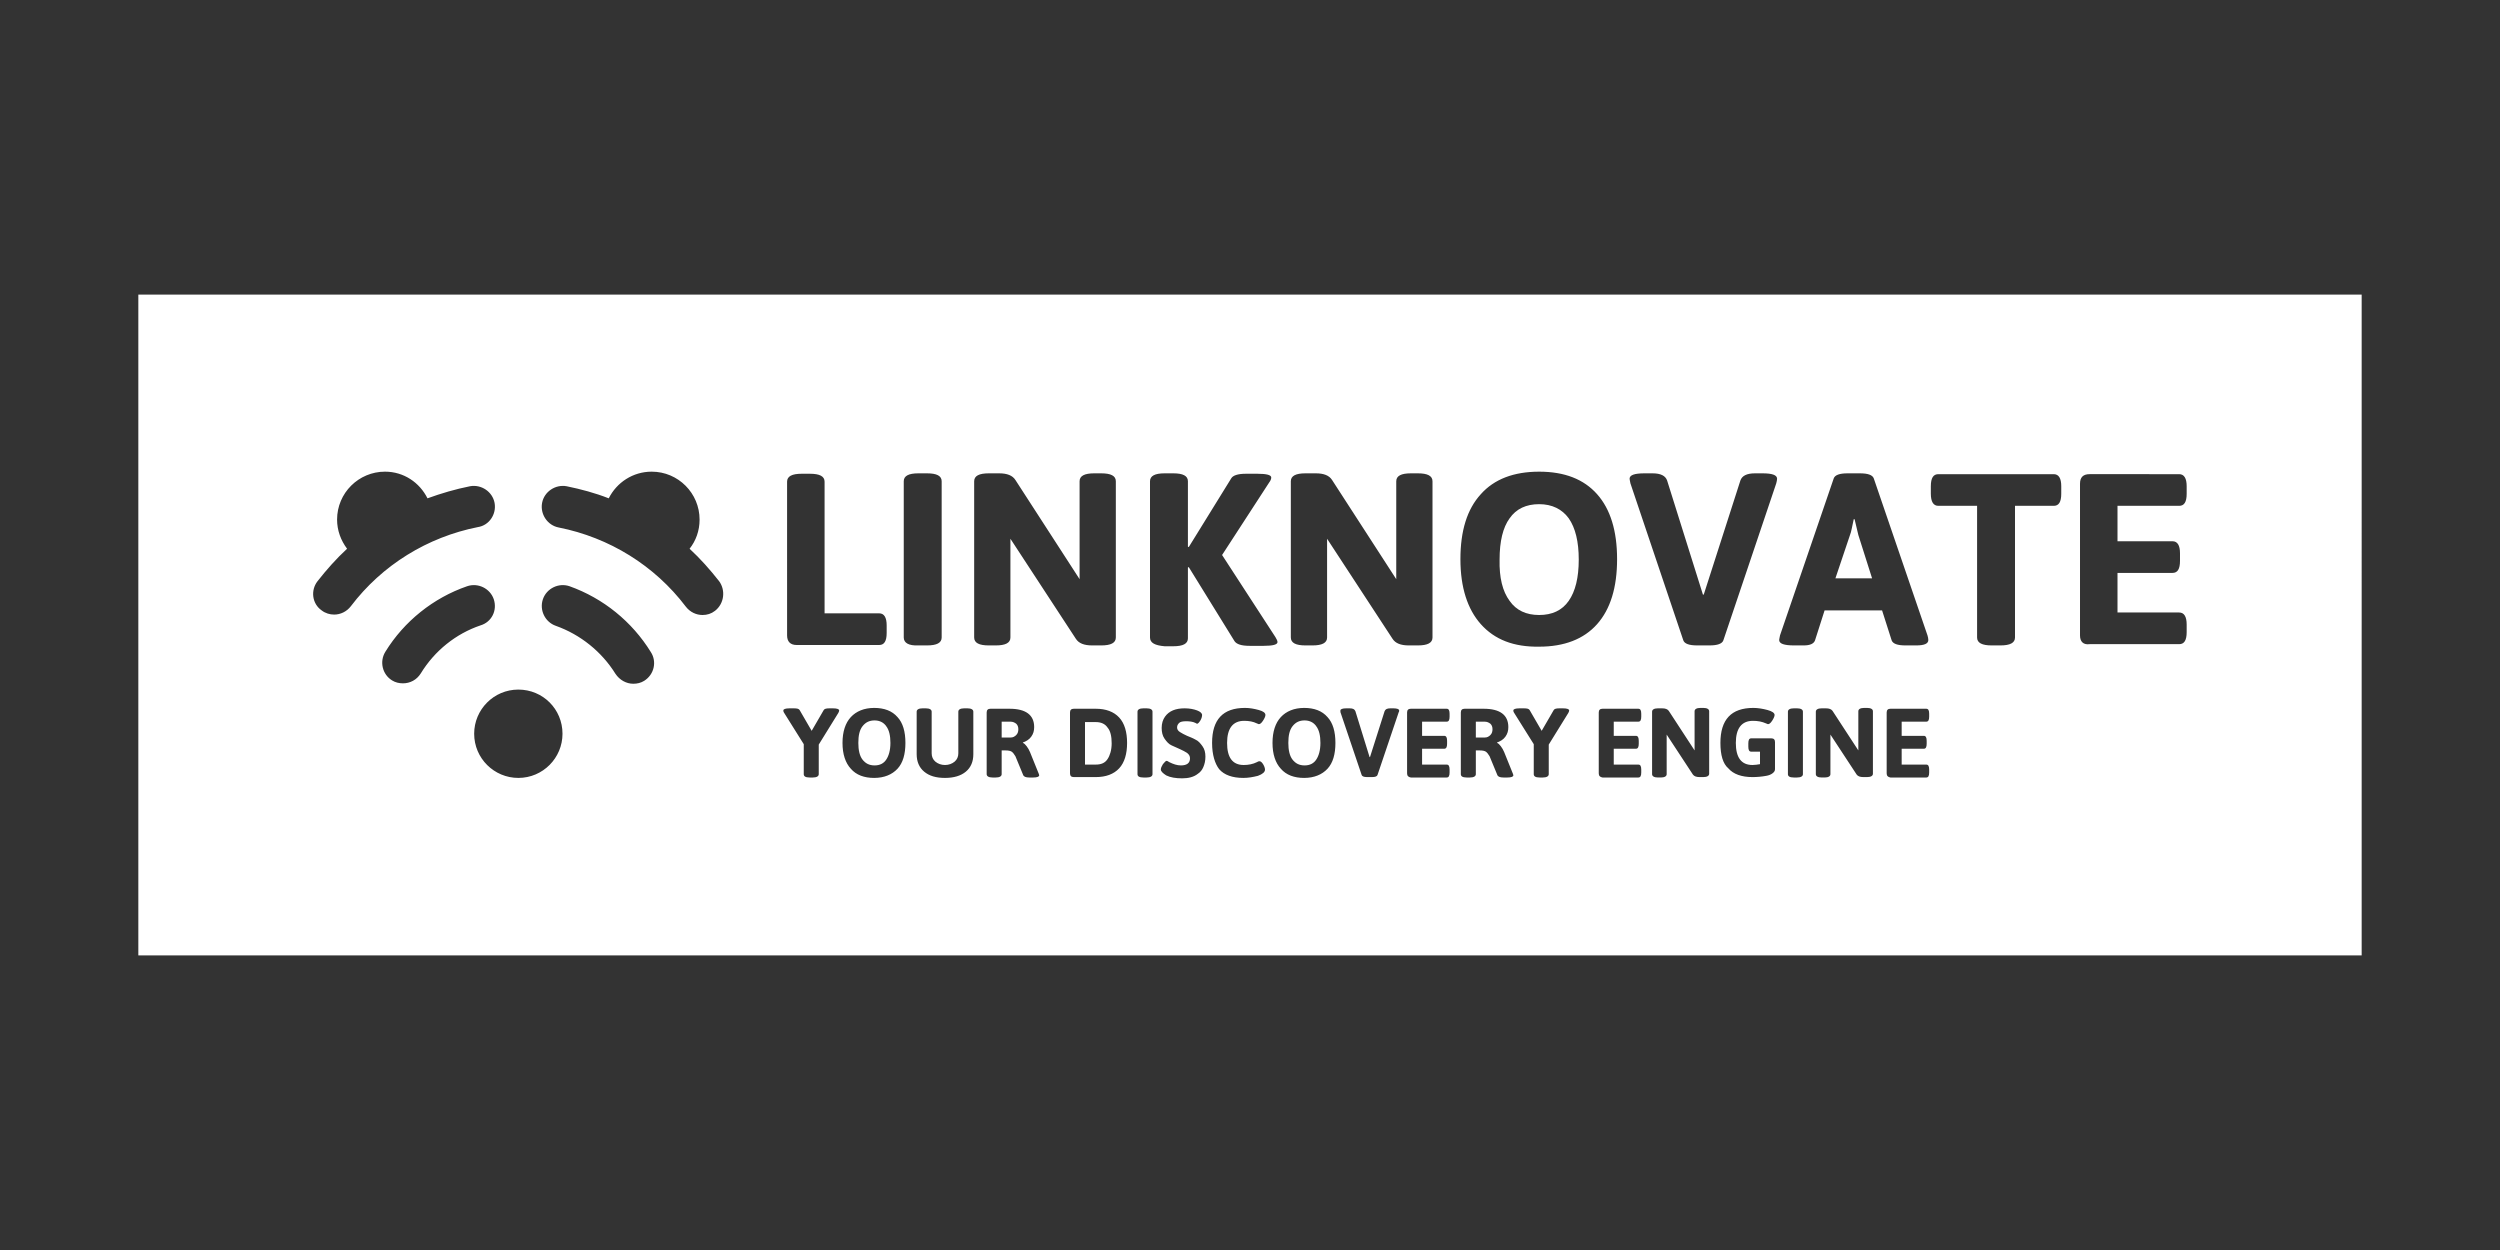 <?xml version="1.0" encoding="utf-8"?>
<!-- Generator: Adobe Illustrator 26.2.1, SVG Export Plug-In . SVG Version: 6.00 Build 0)  -->
<svg version="1.1" id="Capa_1" xmlns="http://www.w3.org/2000/svg" xmlns:xlink="http://www.w3.org/1999/xlink" x="0px" y="0px"
	 viewBox="0 0 600 300" style="enable-background:new 0 0 600 300;" xml:space="preserve">
<rect x="0" y="0" width="600" height="300" fill="#333333" stroke="none"/>
<style type="text/css">
	.st0{fill:#FFFFFF;}
</style>
<g id="i">
</g>
<g>
	<path class="st0" d="M369.4,121c-3.1,0-5.5,1.1-7.1,3.4c-1.6,2.2-2.4,5.5-2.4,9.9c-0.1,4.3,0.7,7.6,2.4,9.9c1.6,2.3,4,3.4,7.1,3.4
		c3.1,0,5.5-1.1,7.1-3.4c1.6-2.3,2.4-5.6,2.4-9.9s-0.8-7.6-2.4-9.9C374.9,122.2,372.5,121,369.4,121z"/>
	<path class="st0" d="M313.1,172.9c-1.3,0-2.2,0.5-2.9,1.4c-0.7,0.9-1,2.2-1,4c0,1.7,0.3,3.1,1,4s1.6,1.4,2.9,1.4s2.2-0.5,2.8-1.4
		c0.6-0.9,1-2.2,1-4c0-1.7-0.3-3.1-1-4C315.3,173.4,314.3,172.9,313.1,172.9z"/>
	<path class="st0" d="M263,173.3h-2.6v10.2h2.6c1.3,0,2.2-0.4,2.8-1.3c0.6-0.9,1-2.2,1-3.8c0-1.7-0.3-3-1-3.8
		C265.2,173.7,264.2,173.3,263,173.3z"/>
	<path class="st0" d="M356.3,173.2h-2.1v3.8h2.2c0.5,0,0.9-0.2,1.3-0.6c0.4-0.4,0.5-0.9,0.5-1.4c0-0.6-0.2-1-0.5-1.3
		C357.3,173.4,356.9,173.2,356.3,173.2z"/>
	<path class="st0" d="M242.5,173.2h-2.1v3.8h2.2c0.5,0,0.9-0.2,1.3-0.6c0.4-0.4,0.5-0.9,0.5-1.4c0-0.6-0.2-1-0.5-1.3
		C243.5,173.4,243.1,173.2,242.5,173.2z"/>
	<path class="st0" d="M209.9,172.9c-1.3,0-2.2,0.5-2.9,1.4c-0.7,0.9-1,2.2-1,4c0,1.7,0.3,3.1,1,4s1.6,1.4,2.9,1.4s2.2-0.5,2.8-1.4
		c0.6-0.9,1-2.2,1-4c0-1.7-0.3-3.1-1-4C212.1,173.4,211.1,172.9,209.9,172.9z"/>
	<path class="st0" d="M33.2,70.7v158.6h533.6V70.7H33.2z M309.8,115.5c0-1.3,1.2-1.9,3.5-1.9h2.5c1.9,0,3.2,0.5,3.9,1.6l15.4,23.8
		v-23.5c0-1.3,1.2-1.9,3.5-1.9h1.7c2.3,0,3.5,0.6,3.5,1.9V153c0,1.3-1.2,1.9-3.5,1.9h-2.2c-1.9,0-3.2-0.5-3.9-1.6l-15.7-24V153
		c0,1.3-1.2,1.9-3.5,1.9h-1.7c-2.3,0-3.5-0.6-3.5-1.9V115.5z M276,115.5c0-1.3,1.2-1.9,3.5-1.9h2.1c2.3,0,3.5,0.6,3.5,1.9v15.7
		l0.2,0.1l10.2-16.5c0.4-0.7,1.6-1.1,3.5-1.1h2.8c2.2,0,3.3,0.3,3.3,0.9c0,0.4-0.2,0.8-0.5,1.2l-11.3,17.4l12.8,19.7
		c0.3,0.5,0.5,0.9,0.5,1.2c0,0.6-1.1,0.9-3.3,0.9h-3.4c-2,0-3.1-0.4-3.6-1.1l-11-17.8l-0.2,0.1v17c0,1.3-1.2,1.9-3.5,1.9h-2.1
		c-2.3-0.2-3.5-0.8-3.5-2.1V115.5z M188.9,115.6c0-1.3,1.2-1.9,3.5-1.9h2c2.3,0,3.5,0.6,3.5,1.9v31.6H211c1.2,0,1.8,1,1.8,2.9v1.8
		c0,2-0.6,2.9-1.8,2.9h-19.8c-1.5,0-2.3-0.8-2.3-2.3V115.6z M84.2,145.5c-1,1.3-2.5,2-4,2c-1,0-2.1-0.3-3-1c-2.3-1.6-2.7-4.8-1-7
		c2.2-2.8,4.5-5.4,7.1-7.8c-1.5-2-2.4-4.4-2.4-7c0-6.4,5.2-11.5,11.5-11.5c4.5,0,8.3,2.6,10.2,6.4c3.3-1.2,6.7-2.2,10.2-2.9
		c2.7-0.5,5.4,1.3,5.9,4s-1.3,5.4-4,5.8C102.6,128.9,91.7,135.6,84.2,145.5z M101,161.6c-1,1.6-2.6,2.4-4.3,2.4
		c-0.9,0-1.8-0.2-2.6-0.7c-2.3-1.4-3.1-4.5-1.6-6.9c4.5-7.3,11.5-12.9,19.6-15.7c2.6-0.9,5.5,0.5,6.4,3.1c0.9,2.7-0.5,5.5-3.2,6.3
		C109.4,152.1,104.3,156.2,101,161.6z M124.4,186.7c-5.8,0-10.6-4.7-10.6-10.6c0-5.8,4.7-10.6,10.6-10.6c5.9,0,10.6,4.7,10.6,10.6
		C135,181.9,130.3,186.7,124.4,186.7z M154.6,163.4c-0.8,0.5-1.7,0.7-2.6,0.7c-1.7,0-3.3-0.9-4.3-2.4c-3.3-5.3-8.4-9.4-14.3-11.5
		c-2.6-0.9-4-3.8-3.1-6.4c0.9-2.6,3.8-4,6.4-3.1c8.1,2.9,15,8.5,19.5,15.8C157.7,158.8,157,161.9,154.6,163.4z M171.6,146.6
		c-0.9,0.7-1.9,1-3,1c-1.5,0-3-0.7-4-2c-7.5-9.9-18.4-16.6-30.5-19c-2.7-0.5-4.5-3.2-4-5.9c0.5-2.7,3.2-4.5,5.9-4
		c3.4,0.7,6.8,1.6,10.1,2.9c1.9-3.8,5.8-6.4,10.3-6.4c6.4,0,11.5,5.2,11.5,11.5c0,2.7-0.9,5.1-2.4,7c2.6,2.4,4.9,5,7.1,7.8
		C174.2,141.7,173.8,144.9,171.6,146.6z M201.2,171.1l-4.7,7.6v7.1c0,0.5-0.5,0.8-1.4,0.8h-0.8c-1,0-1.4-0.3-1.4-0.8v-7.2l-4.7-7.5
		c-0.2-0.3-0.2-0.5-0.2-0.6c0-0.3,0.5-0.5,1.5-0.5h1c0.8,0,1.2,0.1,1.4,0.4l2.9,5l2.9-5c0.2-0.3,0.6-0.4,1.4-0.4h0.8
		c1,0,1.5,0.2,1.5,0.5C201.4,170.7,201.3,170.9,201.2,171.1z M215.4,184.5c-1.3,1.4-3.2,2.2-5.6,2.2c-2.4,0-4.3-0.7-5.6-2.2
		c-1.3-1.4-2-3.5-2-6.2s0.7-4.8,2-6.2c1.3-1.4,3.2-2.2,5.6-2.2c2.4,0,4.3,0.7,5.6,2.2c1.3,1.4,1.9,3.5,1.9,6.2
		S216.7,183.1,215.4,184.5z M216.9,153v-37.5c0-1.3,1.2-1.9,3.5-1.9h2.1c2.3,0,3.5,0.6,3.5,1.9V153c0,1.3-1.2,1.9-3.5,1.9h-2.1
		C218.1,155,216.9,154.3,216.9,153z M233.6,181c0,1.8-0.6,3.2-1.8,4.2s-2.9,1.5-5,1.5c-2.2,0-3.8-0.5-5-1.5c-1.2-1-1.8-2.4-1.8-4.2
		v-10.2c0-0.5,0.5-0.8,1.4-0.8h0.8c0.9,0,1.4,0.3,1.4,0.8v10c0,0.8,0.3,1.5,0.9,2s1.4,0.8,2.3,0.8s1.7-0.3,2.3-0.8
		c0.6-0.5,0.9-1.2,0.9-2v-10c0-0.5,0.5-0.8,1.4-0.8h0.8c0.9,0,1.4,0.3,1.4,0.8V181z M233.8,153v-37.5c0-1.3,1.2-1.9,3.5-1.9h2.5
		c1.9,0,3.2,0.5,3.9,1.6l15.4,23.8v-23.5c0-1.3,1.2-1.9,3.5-1.9h1.7c2.3,0,3.5,0.6,3.5,1.9V153c0,1.3-1.2,1.9-3.5,1.9h-2.2
		c-1.9,0-3.2-0.5-3.9-1.6l-15.7-24V153c0,1.3-1.2,1.9-3.5,1.9h-1.7C235,154.9,233.8,154.3,233.8,153z M248,186.6h-1
		c-0.8,0-1.2-0.2-1.4-0.5l-1.9-4.6c-0.3-0.5-0.6-0.9-0.9-1.1s-0.8-0.3-1.5-0.3h-0.9v5.7c0,0.5-0.5,0.8-1.4,0.8h-0.8
		c-0.9,0-1.4-0.3-1.4-0.8V171c0-0.6,0.3-0.9,0.9-0.9h4.6c3.9,0,5.9,1.5,5.9,4.4c0,0.9-0.2,1.6-0.7,2.3s-1.2,1.1-2,1.4v0.1
		c0.3,0.1,0.6,0.4,0.9,0.8c0.3,0.4,0.6,0.9,0.8,1.4l2.1,5.2c0.1,0.2,0.1,0.4,0.1,0.4C249.4,186.4,248.9,186.6,248,186.6z
		 M268.6,184.4c-1.3,1.4-3.2,2.1-5.6,2.1h-5.3c-0.6,0-0.9-0.3-0.9-0.9V171c0-0.6,0.3-0.9,0.9-0.9h5.3c2.4,0,4.3,0.7,5.6,2.1
		c1.3,1.4,1.9,3.5,1.9,6.1C270.5,180.9,269.9,183,268.6,184.4z M276.6,185.8c0,0.5-0.5,0.8-1.4,0.8h-0.8c-1,0-1.4-0.3-1.4-0.8v-15
		c0-0.5,0.5-0.8,1.4-0.8h0.8c0.9,0,1.4,0.3,1.4,0.8V185.8z M288.8,184.1c-0.3,0.7-0.7,1.2-1.3,1.6c-1,0.8-2.3,1.1-3.8,1.1
		s-2.8-0.2-3.8-0.7c-0.8-0.5-1.3-1-1.3-1.4c0-0.4,0.2-0.8,0.5-1.3c0.4-0.5,0.7-0.8,0.9-0.8c0.1,0,0.3,0.1,0.6,0.3
		c1,0.5,1.9,0.8,2.8,0.8c1.5,0,2.2-0.6,2.2-1.7c0-0.5-0.2-0.9-0.7-1.3c-0.5-0.3-1-0.6-1.7-0.9s-1.3-0.6-2-0.9
		c-0.7-0.3-1.2-0.9-1.7-1.6s-0.7-1.6-0.7-2.6c0-1.1,0.3-2,0.8-2.7c1-1.4,2.6-2,4.7-2c1.2,0,2.2,0.2,3,0.5s1.2,0.7,1.2,1.1
		c0,0.3-0.1,0.8-0.4,1.3s-0.6,0.8-0.8,0.8c-0.1,0-0.2-0.1-0.4-0.2c-0.6-0.3-1.4-0.4-2.2-0.4s-1.4,0.1-1.7,0.4s-0.5,0.6-0.5,1.1
		c0,0.4,0.2,0.8,0.7,1.1s1,0.6,1.7,0.9s1.3,0.5,2,0.9c0.7,0.3,1.2,0.9,1.7,1.6c0.5,0.7,0.7,1.5,0.7,2.5S289.1,183.4,288.8,184.1z
		 M298.5,183.6c1.1,0,2.2-0.2,3.2-0.7c0.3-0.2,0.5-0.2,0.6-0.2c0.3,0,0.6,0.3,0.9,0.8s0.4,1,0.4,1.2c0,0.6-0.6,1.1-1.7,1.5
		c-1.2,0.3-2.3,0.5-3.5,0.5c-2.6,0-4.6-0.7-5.8-2.1c-1-1.3-1.7-3.4-1.7-6.3c0-5.6,2.6-8.4,7.9-8.4c1.1,0,2.2,0.2,3.3,0.5
		c1.1,0.3,1.6,0.7,1.6,1.2c0,0.3-0.2,0.8-0.6,1.4c-0.4,0.6-0.7,0.8-1,0.8c0,0-0.2-0.1-0.5-0.2c-0.8-0.4-1.8-0.6-3-0.6
		c-2.7,0-4.1,1.8-4.1,5.3S295.8,183.6,298.5,183.6z M318.6,184.5c-1.3,1.4-3.2,2.2-5.6,2.2c-2.4,0-4.3-0.7-5.6-2.2
		c-1.3-1.4-2-3.5-2-6.2s0.7-4.8,2-6.2c1.3-1.4,3.2-2.2,5.6-2.2c2.4,0,4.3,0.7,5.6,2.2c1.3,1.4,1.9,3.5,1.9,6.2
		S319.9,183.1,318.6,184.5z M335.7,170.9l-5.1,15.1c-0.1,0.3-0.5,0.5-1.3,0.5h-1.2c-0.8,0-1.2-0.2-1.3-0.5l-5.1-15.1
		c0-0.2,0-0.3,0-0.4c0-0.3,0.5-0.5,1.4-0.5h0.8c0.8,0,1.2,0.2,1.4,0.7l3.4,11h0.1l3.5-11c0.2-0.5,0.6-0.7,1.4-0.7h0.7
		c0.9,0,1.4,0.2,1.4,0.5C335.8,170.6,335.8,170.8,335.7,170.9z M347.9,172c0,0.8-0.2,1.2-0.7,1.2h-5.9v3.4h5.3
		c0.5,0,0.7,0.4,0.7,1.2v0.7c0,0.8-0.2,1.2-0.7,1.2h-5.3v3.8h5.9c0.5,0,0.7,0.4,0.7,1.2v0.7c0,0.8-0.2,1.2-0.7,1.2h-8.6
		c-0.6-0.1-0.9-0.4-0.9-1V171c0-0.6,0.3-0.9,0.9-0.9h8.6c0.5,0,0.7,0.4,0.7,1.2V172z M361.8,186.6h-1c-0.8,0-1.2-0.2-1.4-0.5
		l-1.9-4.6c-0.3-0.5-0.6-0.9-0.9-1.1s-0.8-0.3-1.5-0.3h-0.9v5.7c0,0.5-0.5,0.8-1.4,0.8H352c-1,0-1.4-0.3-1.4-0.8V171
		c0-0.6,0.3-0.9,0.9-0.9h4.6c3.9,0,5.9,1.5,5.9,4.4c0,0.9-0.2,1.6-0.7,2.3s-1.2,1.1-2,1.4v0.1c0.3,0.1,0.6,0.4,0.9,0.8
		c0.3,0.4,0.6,0.9,0.8,1.4l2.1,5.2c0.1,0.2,0.1,0.4,0.1,0.4C363.2,186.4,362.7,186.6,361.8,186.6z M376.4,171.1l-4.7,7.6v7.1
		c0,0.5-0.5,0.8-1.4,0.8h-0.8c-1,0-1.4-0.3-1.4-0.8v-7.2l-4.7-7.5c-0.2-0.3-0.2-0.5-0.2-0.6c0-0.3,0.5-0.5,1.5-0.5h1
		c0.8,0,1.2,0.1,1.4,0.4l2.9,5l2.9-5c0.2-0.3,0.6-0.4,1.4-0.4h0.8c1,0,1.5,0.2,1.5,0.5C376.6,170.7,376.5,170.9,376.4,171.1z
		 M369.4,155.2c-6.1,0.1-10.7-1.7-14-5.4c-3.2-3.6-4.9-8.8-4.9-15.6c0-6.8,1.6-12,4.9-15.6c3.2-3.6,7.9-5.4,14-5.4
		c6.1,0,10.7,1.8,13.9,5.4c3.2,3.6,4.8,8.8,4.8,15.6s-1.6,12-4.8,15.6C380.1,153.4,375.4,155.2,369.4,155.2z M393.9,172
		c0,0.8-0.2,1.2-0.7,1.2h-5.9v3.4h5.3c0.5,0,0.7,0.4,0.7,1.2v0.7c0,0.8-0.2,1.2-0.7,1.2h-5.3v3.8h5.9c0.5,0,0.7,0.4,0.7,1.2v0.7
		c0,0.8-0.2,1.2-0.7,1.2h-8.6c-0.6-0.1-0.9-0.4-0.9-1V171c0-0.6,0.3-0.9,0.9-0.9h8.6c0.5,0,0.7,0.4,0.7,1.2V172z M410.2,185.7
		c0,0.5-0.5,0.8-1.4,0.8h-0.9c-0.8,0-1.3-0.2-1.6-0.6l-6.3-9.6v9.5c0,0.5-0.5,0.8-1.4,0.8h-0.7c-0.9,0-1.4-0.3-1.4-0.8v-15
		c0-0.5,0.5-0.8,1.4-0.8h1c0.8,0,1.3,0.2,1.6,0.6l6.2,9.5v-9.4c0-0.5,0.5-0.8,1.4-0.8h0.7c0.9,0,1.4,0.3,1.4,0.8V185.7z M426,184.6
		c0,0.4-0.2,0.7-0.6,1c-0.4,0.3-0.9,0.5-1.5,0.6c-1.1,0.2-2.2,0.3-3.3,0.3c-2.6,0-4.6-0.7-5.8-2.1c-1.3-1.1-1.9-3.2-1.9-6.1
		c0-5.6,2.6-8.4,7.9-8.4c1.1,0,2.3,0.2,3.4,0.5c1.1,0.3,1.7,0.7,1.7,1.2c0,0.3-0.2,0.8-0.6,1.4c-0.4,0.6-0.7,0.8-1,0.8
		c0,0-0.2-0.1-0.5-0.2c-0.9-0.4-1.9-0.6-3.1-0.6c-2.7,0-4.1,1.8-4.1,5.3s1.3,5.3,4,5.3c0.6,0,1.2-0.1,1.8-0.2v-3h-2.1
		c-0.5,0-0.7-0.4-0.7-1.2v-0.8c0-0.8,0.2-1.2,0.7-1.2h4.8c0.6,0,0.9,0.3,0.9,0.9V184.6z M426.3,116l-12.7,37.7
		c-0.3,0.8-1.4,1.2-3.3,1.2h-3c-1.9,0-3-0.4-3.3-1.2L391.3,116c-0.1-0.6-0.2-0.9-0.2-1.1c0-0.9,1.2-1.3,3.6-1.3h1.9
		c2,0,3.1,0.6,3.5,1.7l8.6,27.4h0.2l8.8-27.4c0.4-1.1,1.5-1.7,3.5-1.7h1.8c2.3,0,3.5,0.4,3.5,1.3C426.5,115.2,426.4,115.6,426.3,116
		z M432.7,185.8c0,0.5-0.5,0.8-1.4,0.8h-0.8c-1,0-1.4-0.3-1.4-0.8v-15c0-0.5,0.5-0.8,1.4-0.8h0.8c0.9,0,1.4,0.3,1.4,0.8V185.8z
		 M449.5,185.7c0,0.5-0.5,0.8-1.4,0.8h-0.9c-0.8,0-1.3-0.2-1.6-0.6l-6.3-9.6v9.5c0,0.5-0.5,0.8-1.4,0.8h-0.7c-0.9,0-1.4-0.3-1.4-0.8
		v-15c0-0.5,0.5-0.8,1.4-0.8h1c0.8,0,1.3,0.2,1.6,0.6l6.2,9.5v-9.4c0-0.5,0.5-0.8,1.4-0.8h0.7c0.9,0,1.4,0.3,1.4,0.8V185.7z
		 M437.9,146.5l-2.3,7.2c-0.3,0.8-1.2,1.2-2.7,1.2h-2.3c-2.4,0-3.6-0.4-3.6-1.3c0-0.2,0.1-0.5,0.2-1.1l12.9-37.7
		c0.3-0.8,1.4-1.2,3.3-1.2h3c1.9,0,3,0.4,3.3,1.2l12.9,37.7c0.1,0.4,0.2,0.7,0.2,1.1c0,0.9-1,1.3-2.9,1.3h-2.6c-1.9,0-3-0.4-3.3-1.2
		l-2.3-7.2H437.9z M463,172c0,0.8-0.2,1.2-0.7,1.2h-5.9v3.4h5.3c0.5,0,0.7,0.4,0.7,1.2v0.7c0,0.8-0.2,1.2-0.7,1.2h-5.3v3.8h5.9
		c0.5,0,0.7,0.4,0.7,1.2v0.7c0,0.8-0.2,1.2-0.7,1.2h-8.6c-0.6-0.1-0.9-0.4-0.9-1V171c0-0.6,0.3-0.9,0.9-0.9h8.6
		c0.5,0,0.7,0.4,0.7,1.2V172z M494.7,118.5c0,2-0.6,2.9-1.8,2.9h-9.3V153c0,1.3-1.2,1.9-3.5,1.9H478c-2.3,0-3.5-0.6-3.5-1.9v-31.6
		h-9.3c-1.2,0-1.8-1-1.8-2.9v-1.8c0-2,0.6-2.9,1.8-2.9h27.7c1.2,0,1.8,1,1.8,2.9V118.5z M524.8,118.5c0,2-0.6,2.9-1.8,2.9h-14.8v8.5
		h13.2c1.2,0,1.8,1,1.8,2.9v1.8c0,2-0.6,2.9-1.8,2.9h-13.2v9.5H523c1.2,0,1.8,1,1.8,2.9v1.8c0,2-0.6,2.9-1.8,2.9h-21.5
		c-1.5,0.2-2.3-0.6-2.3-2.1v-36.4c0-1.6,0.8-2.3,2.3-2.3H523c1.2,0,1.8,1,1.8,2.9V118.5z"/>
	<path class="st0" d="M445.1,124.6h-0.2c-0.4,1.8-0.6,3.1-0.9,3.8l-3.5,10.4h8.8l-3.3-10.4L445.1,124.6z"/>
</g>
</svg>
